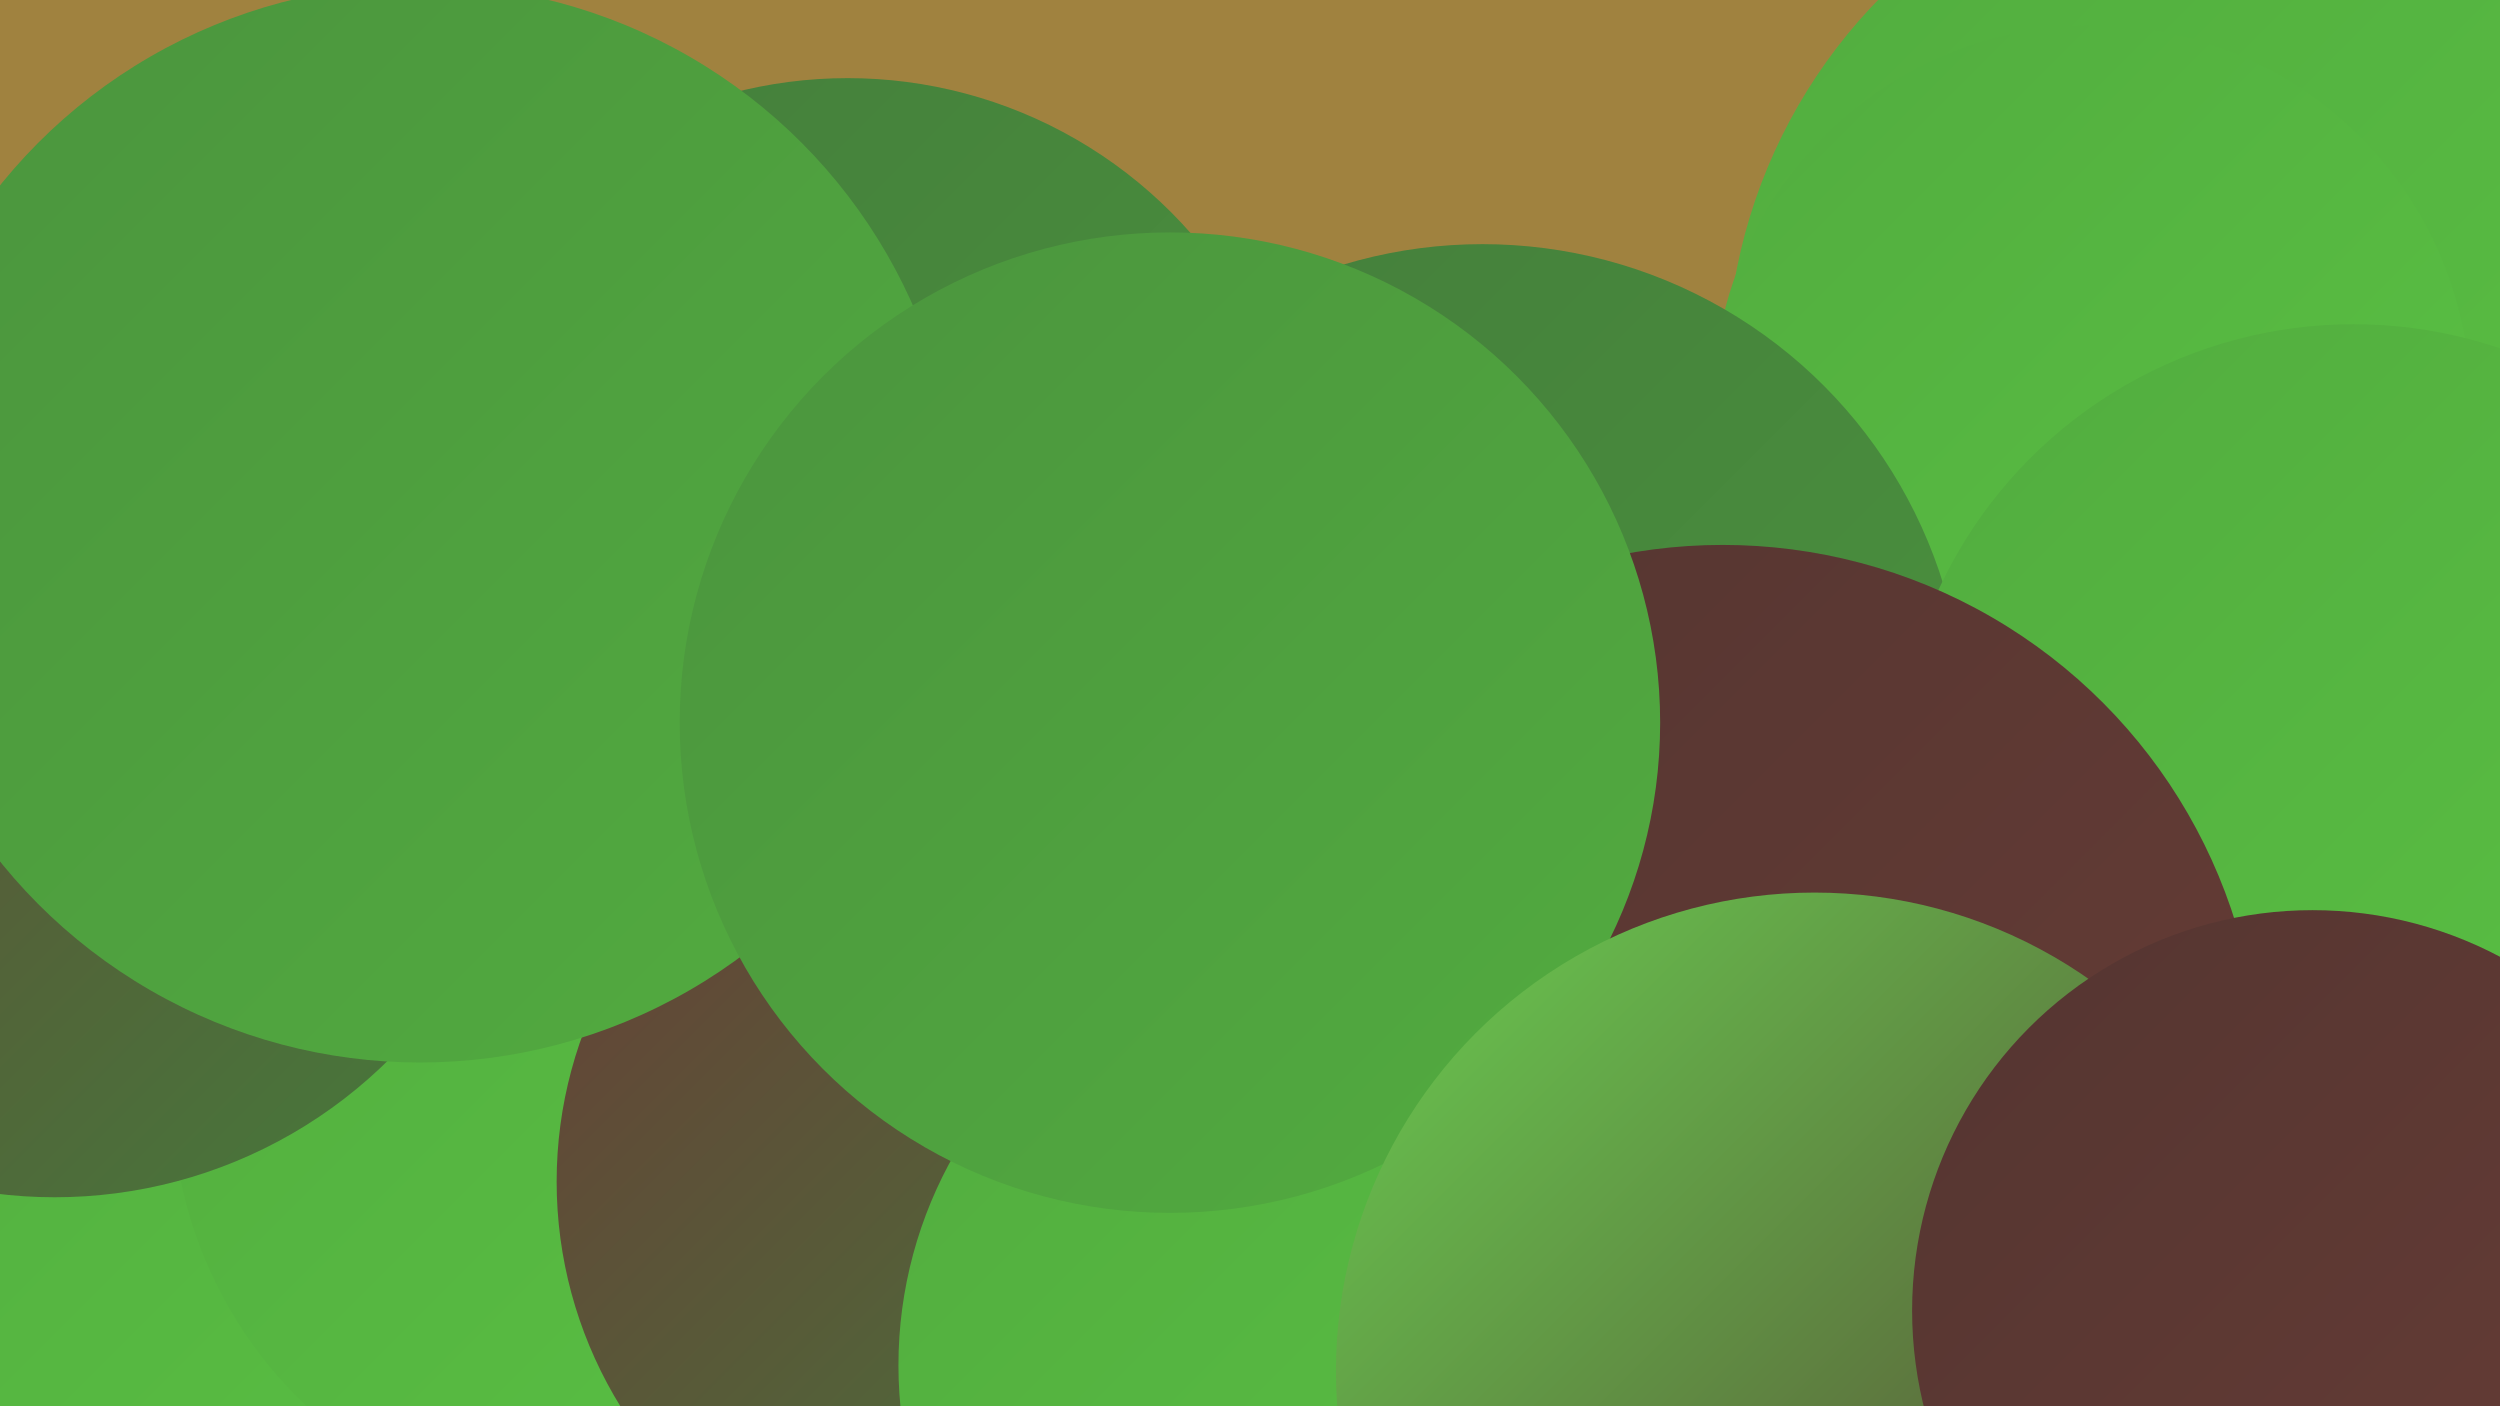 <?xml version="1.0" encoding="UTF-8"?><svg width="1280" height="720" xmlns="http://www.w3.org/2000/svg"><defs><linearGradient id="grad0" x1="0%" y1="0%" x2="100%" y2="100%"><stop offset="0%" style="stop-color:#543531;stop-opacity:1" /><stop offset="100%" style="stop-color:#683d36;stop-opacity:1" /></linearGradient><linearGradient id="grad1" x1="0%" y1="0%" x2="100%" y2="100%"><stop offset="0%" style="stop-color:#683d36;stop-opacity:1" /><stop offset="100%" style="stop-color:#447d3b;stop-opacity:1" /></linearGradient><linearGradient id="grad2" x1="0%" y1="0%" x2="100%" y2="100%"><stop offset="0%" style="stop-color:#447d3b;stop-opacity:1" /><stop offset="100%" style="stop-color:#4b943e;stop-opacity:1" /></linearGradient><linearGradient id="grad3" x1="0%" y1="0%" x2="100%" y2="100%"><stop offset="0%" style="stop-color:#4b943e;stop-opacity:1" /><stop offset="100%" style="stop-color:#52ac3f;stop-opacity:1" /></linearGradient><linearGradient id="grad4" x1="0%" y1="0%" x2="100%" y2="100%"><stop offset="0%" style="stop-color:#52ac3f;stop-opacity:1" /><stop offset="100%" style="stop-color:#5ac243;stop-opacity:1" /></linearGradient><linearGradient id="grad5" x1="0%" y1="0%" x2="100%" y2="100%"><stop offset="0%" style="stop-color:#5ac243;stop-opacity:1" /><stop offset="100%" style="stop-color:#69cd50;stop-opacity:1" /></linearGradient><linearGradient id="grad6" x1="0%" y1="0%" x2="100%" y2="100%"><stop offset="0%" style="stop-color:#69cd50;stop-opacity:1" /><stop offset="100%" style="stop-color:#543531;stop-opacity:1" /></linearGradient></defs><rect width="1280" height="720" fill="#a0823f" /><circle cx="596" cy="487" r="251" fill="url(#grad2)" /><circle cx="1054" cy="475" r="198" fill="url(#grad3)" /><circle cx="62" cy="669" r="220" fill="url(#grad4)" /><circle cx="1158" cy="191" r="274" fill="url(#grad4)" /><circle cx="1265" cy="582" r="201" fill="url(#grad3)" /><circle cx="664" cy="689" r="196" fill="url(#grad3)" /><circle cx="1071" cy="207" r="194" fill="url(#grad4)" /><circle cx="759" cy="372" r="247" fill="url(#grad2)" /><circle cx="445" cy="658" r="187" fill="url(#grad6)" /><circle cx="308" cy="560" r="220" fill="url(#grad4)" /><circle cx="1205" cy="400" r="234" fill="url(#grad4)" /><circle cx="882" cy="554" r="275" fill="url(#grad0)" /><circle cx="28" cy="370" r="243" fill="url(#grad1)" /><circle cx="434" cy="274" r="234" fill="url(#grad2)" /><circle cx="504" cy="605" r="219" fill="url(#grad1)" /><circle cx="215" cy="268" r="276" fill="url(#grad3)" /><circle cx="678" cy="699" r="218" fill="url(#grad4)" /><circle cx="599" cy="370" r="251" fill="url(#grad3)" /><circle cx="929" cy="702" r="245" fill="url(#grad6)" /><circle cx="1184" cy="671" r="205" fill="url(#grad0)" /></svg>